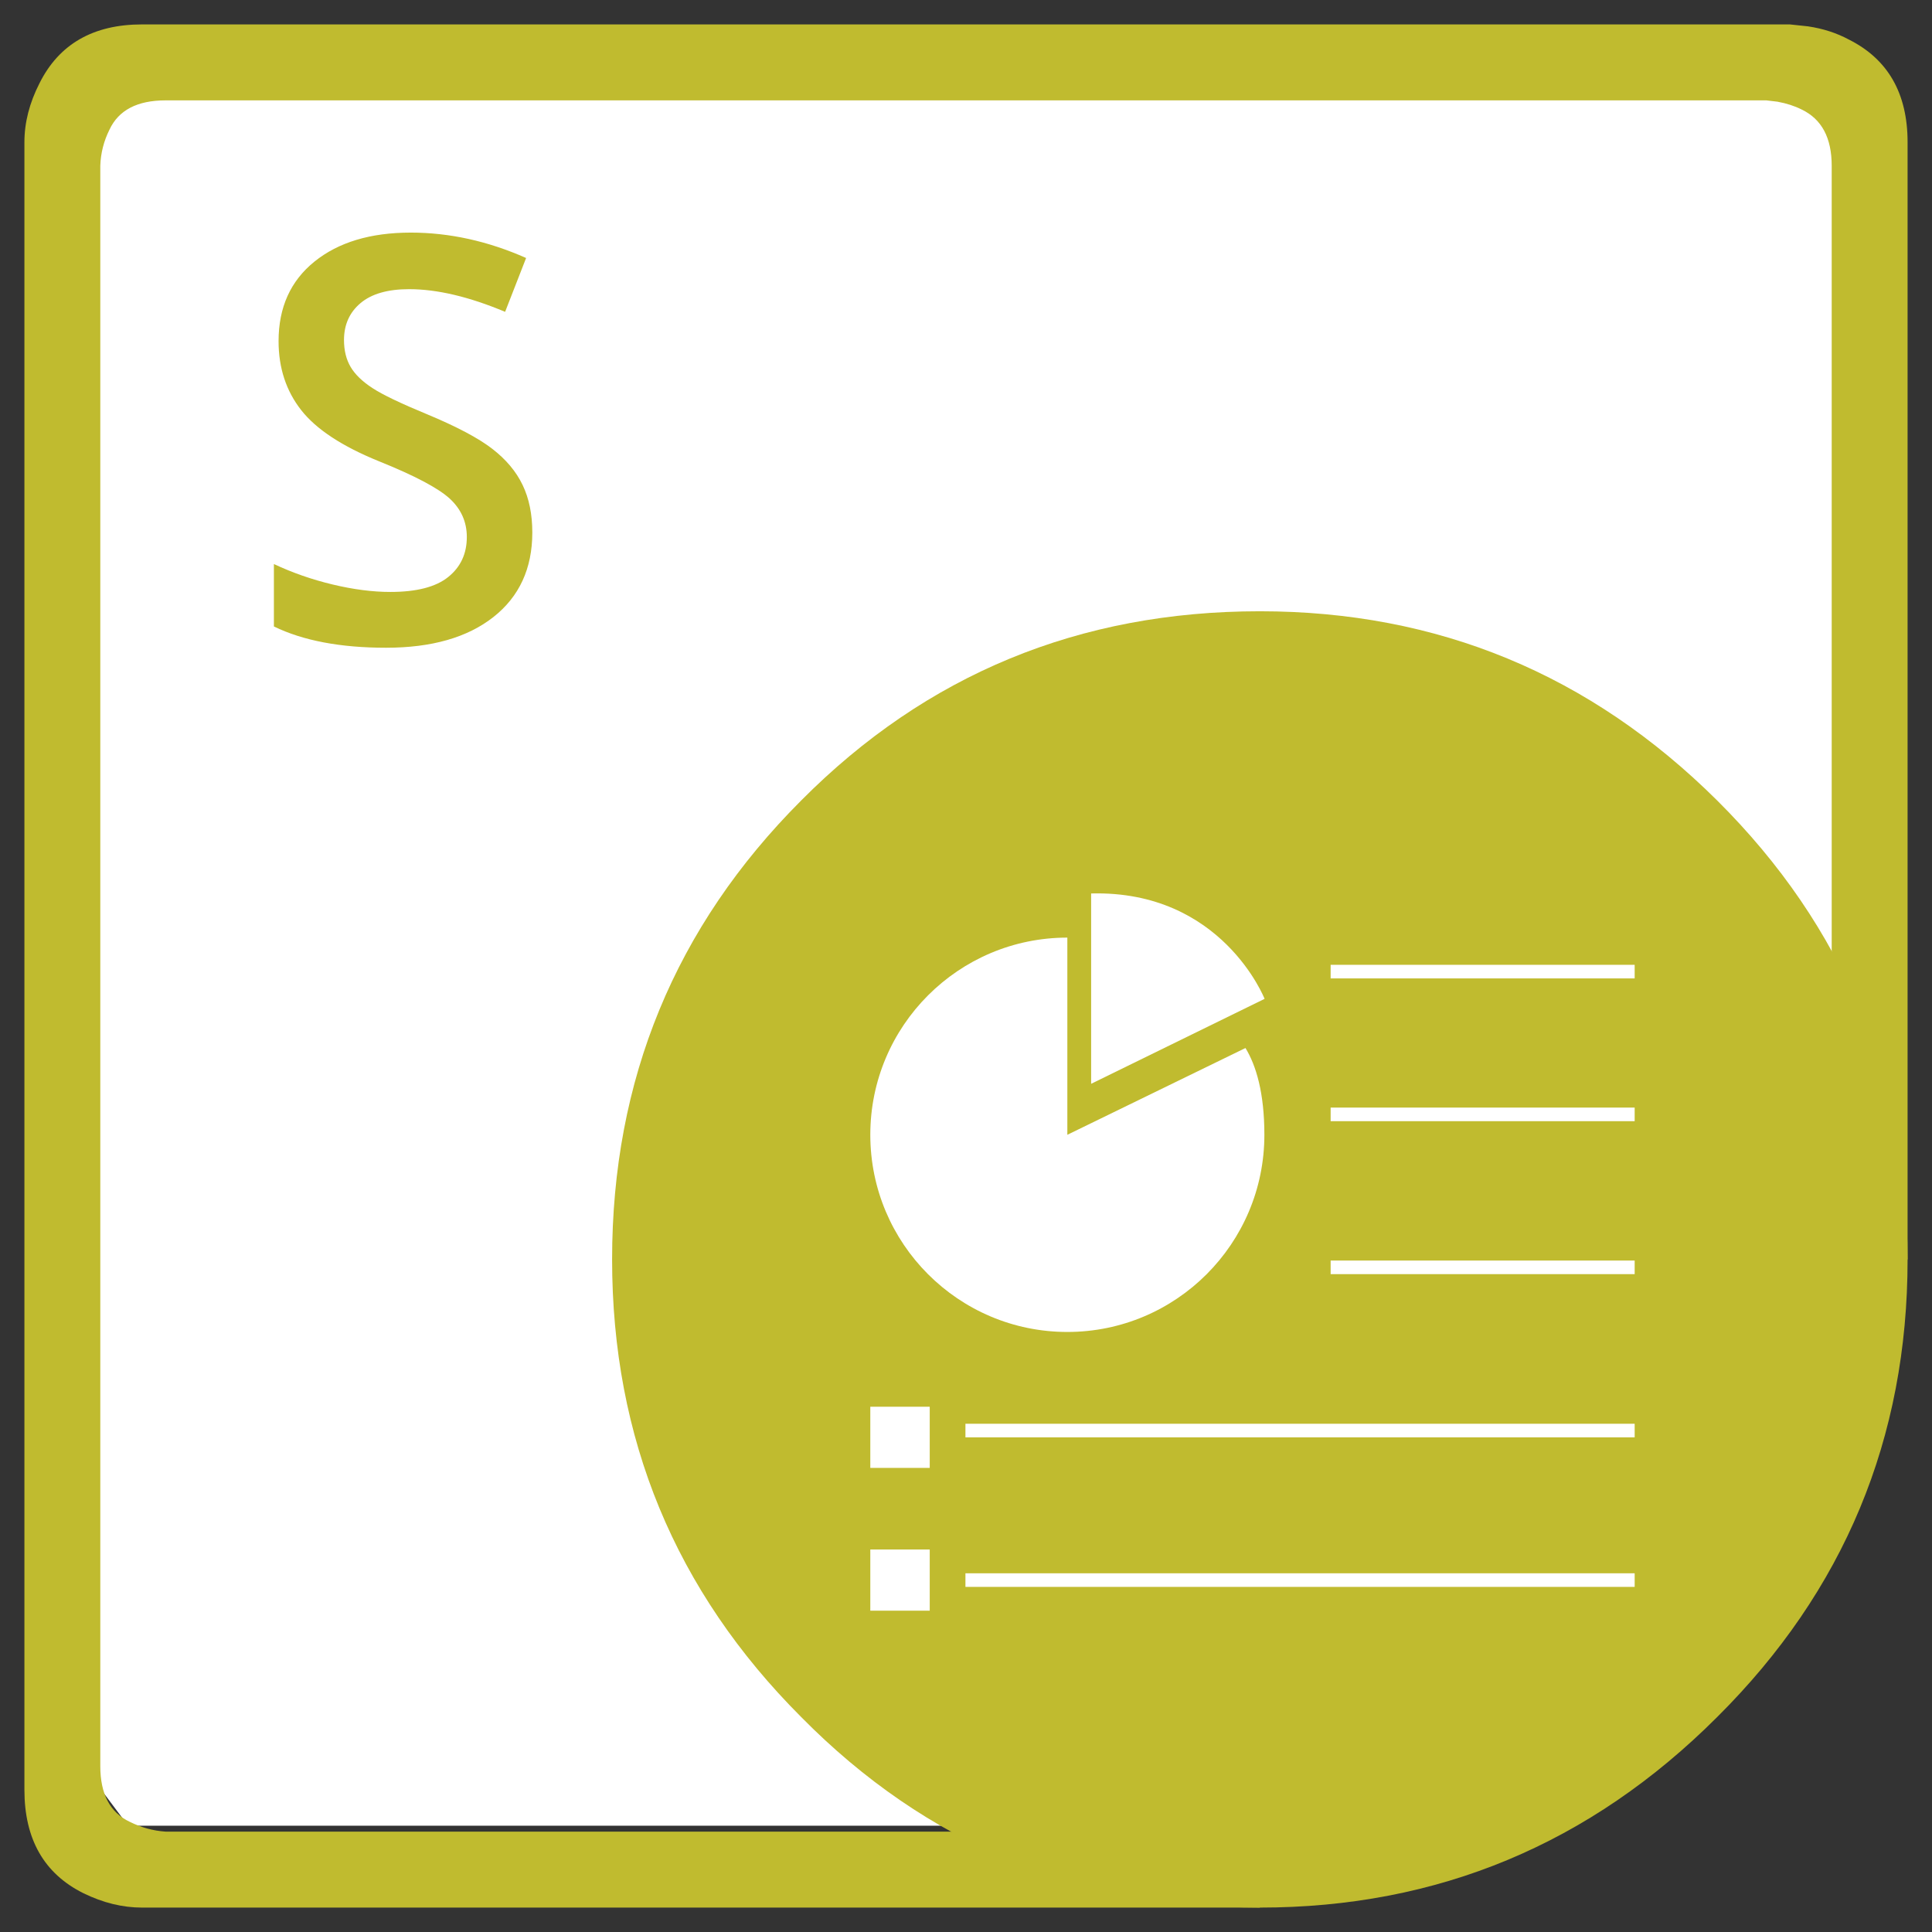 <?xml version="1.0" encoding="utf-8"?>
<!-- Generator: Adobe Illustrator 25.2.0, SVG Export Plug-In . SVG Version: 6.00 Build 0)  -->
<svg version="1.1" id="Layer_1" xmlns="http://www.w3.org/2000/svg" xmlns:xlink="http://www.w3.org/1999/xlink" x="0px" y="0px"
	 viewBox="0 0 277 277" style="enable-background:new 0 0 277 277;" xml:space="preserve">
<rect x="0" y="0" width="277" height="277" fill="#333333" stroke="none"/>
<style type="text/css">
	.st0{fill:#FFFFFF;}
	.st1{fill-rule:evenodd;clip-rule:evenodd;fill:#C0BB2F;}
	.st2{fill:#C0BB2F;}
</style>
<g id="Android_1_">
	<polygon class="st0" points="263.35,17.27 254.48,11.56 21.54,11.56 12.68,20.43 12.68,254.16 18.37,261.76 192.45,261.76 
		263.35,171.81 	"/>
	<path class="st1" d="M87.76,180.57c0-25.77,9.03-47.7,27.11-65.8c17.96-18.08,39.88-27.13,65.76-27.13
		c25.5,0,47.36,9.04,65.57,27.13c18.2,18.1,27.3,40.03,27.3,65.8c0,25.66-9.1,47.52-27.3,65.61
		c-18.21,18.21-40.07,27.32-65.57,27.32c-25.88,0-47.8-9.11-65.76-27.32C96.79,228.09,87.76,206.22,87.76,180.57"/>
	<path class="st1" d="M273.5,180.57h-10.88V23.77c0-4.01-1.43-6.69-4.31-8.07c-0.99-0.5-2.15-0.88-3.47-1.12l-1.6-0.19H23.75
		c-4.07,0-6.75,1.4-8.06,4.21c-0.81,1.63-1.25,3.35-1.31,5.16v229.46c0,4,1.4,6.66,4.22,7.98c1.62,0.81,3.34,1.29,5.16,1.41h152.1
		l4.78,10.89H20.37c-2.81,0-5.62-0.69-8.43-2.07c-5.63-2.81-8.44-7.75-8.44-14.82V20.39c0-2.82,0.72-5.63,2.16-8.45
		C8.47,6.31,13.38,3.5,20.37,3.5h236.25l2.62,0.28c2.13,0.32,4.07,0.94,5.82,1.88c5.62,2.81,8.44,7.72,8.44,14.73V180.57z"/>
	<g>
		<path class="st2" d="M76.32,76.35c0,5.15-1.86,9.19-5.58,12.12s-8.85,4.4-15.4,4.4c-6.54,0-11.9-1.02-16.07-3.05v-8.95
			c2.64,1.24,5.44,2.22,8.41,2.93s5.73,1.07,8.29,1.07c3.75,0,6.51-0.71,8.29-2.14s2.67-3.34,2.67-5.74c0-2.16-0.82-4-2.45-5.5
			c-1.64-1.5-5.01-3.29-10.13-5.35c-5.28-2.14-9-4.58-11.16-7.33s-3.25-6.05-3.25-9.9c0-4.83,1.71-8.63,5.14-11.4
			s8.03-4.16,13.81-4.16c5.54,0,11.05,1.21,16.54,3.64l-3.01,7.72c-5.15-2.16-9.74-3.25-13.77-3.25c-3.06,0-5.38,0.67-6.96,2
			c-1.58,1.33-2.37,3.1-2.37,5.29c0,1.5,0.32,2.79,0.95,3.86s1.67,2.08,3.13,3.03c1.45,0.95,4.06,2.2,7.84,3.76
			c4.25,1.77,7.36,3.42,9.34,4.95s3.43,3.26,4.35,5.19C75.86,71.47,76.32,73.74,76.32,76.35z"/>
	</g>
	<g id="Symbol_3_">
		<path class="st0" d="M181.28,162.7c0,15.61-12.65,28.27-28.25,28.27s-28.25-12.66-28.25-28.27s12.65-28.27,28.25-28.27
			c1.13,0,0,0,0,0v28.27c0,0,0,0,25.54-12.44C180.08,152.73,181.28,156.65,181.28,162.7z"/>
		<path class="st0" d="M156.44,128.1v27.29l24.87-12.18C181.31,143.21,175.19,127.61,156.44,128.1z"/>
		<rect x="190.78" y="138.33" class="st0" width="43.59" height="1.95"/>
		<rect x="190.78" y="158.8" class="st0" width="43.59" height="1.95"/>
		<rect x="190.78" y="180.73" class="st0" width="43.59" height="1.95"/>
		<rect x="138.42" y="204.13" class="st0" width="95.95" height="1.95"/>
		<rect x="138.42" y="225.57" class="st0" width="95.95" height="1.95"/>
		<rect x="124.78" y="201.69" class="st0" width="8.52" height="8.77"/>
		<rect x="124.78" y="222.16" class="st0" width="8.52" height="8.77"/>
	</g>
</g>
</svg>
